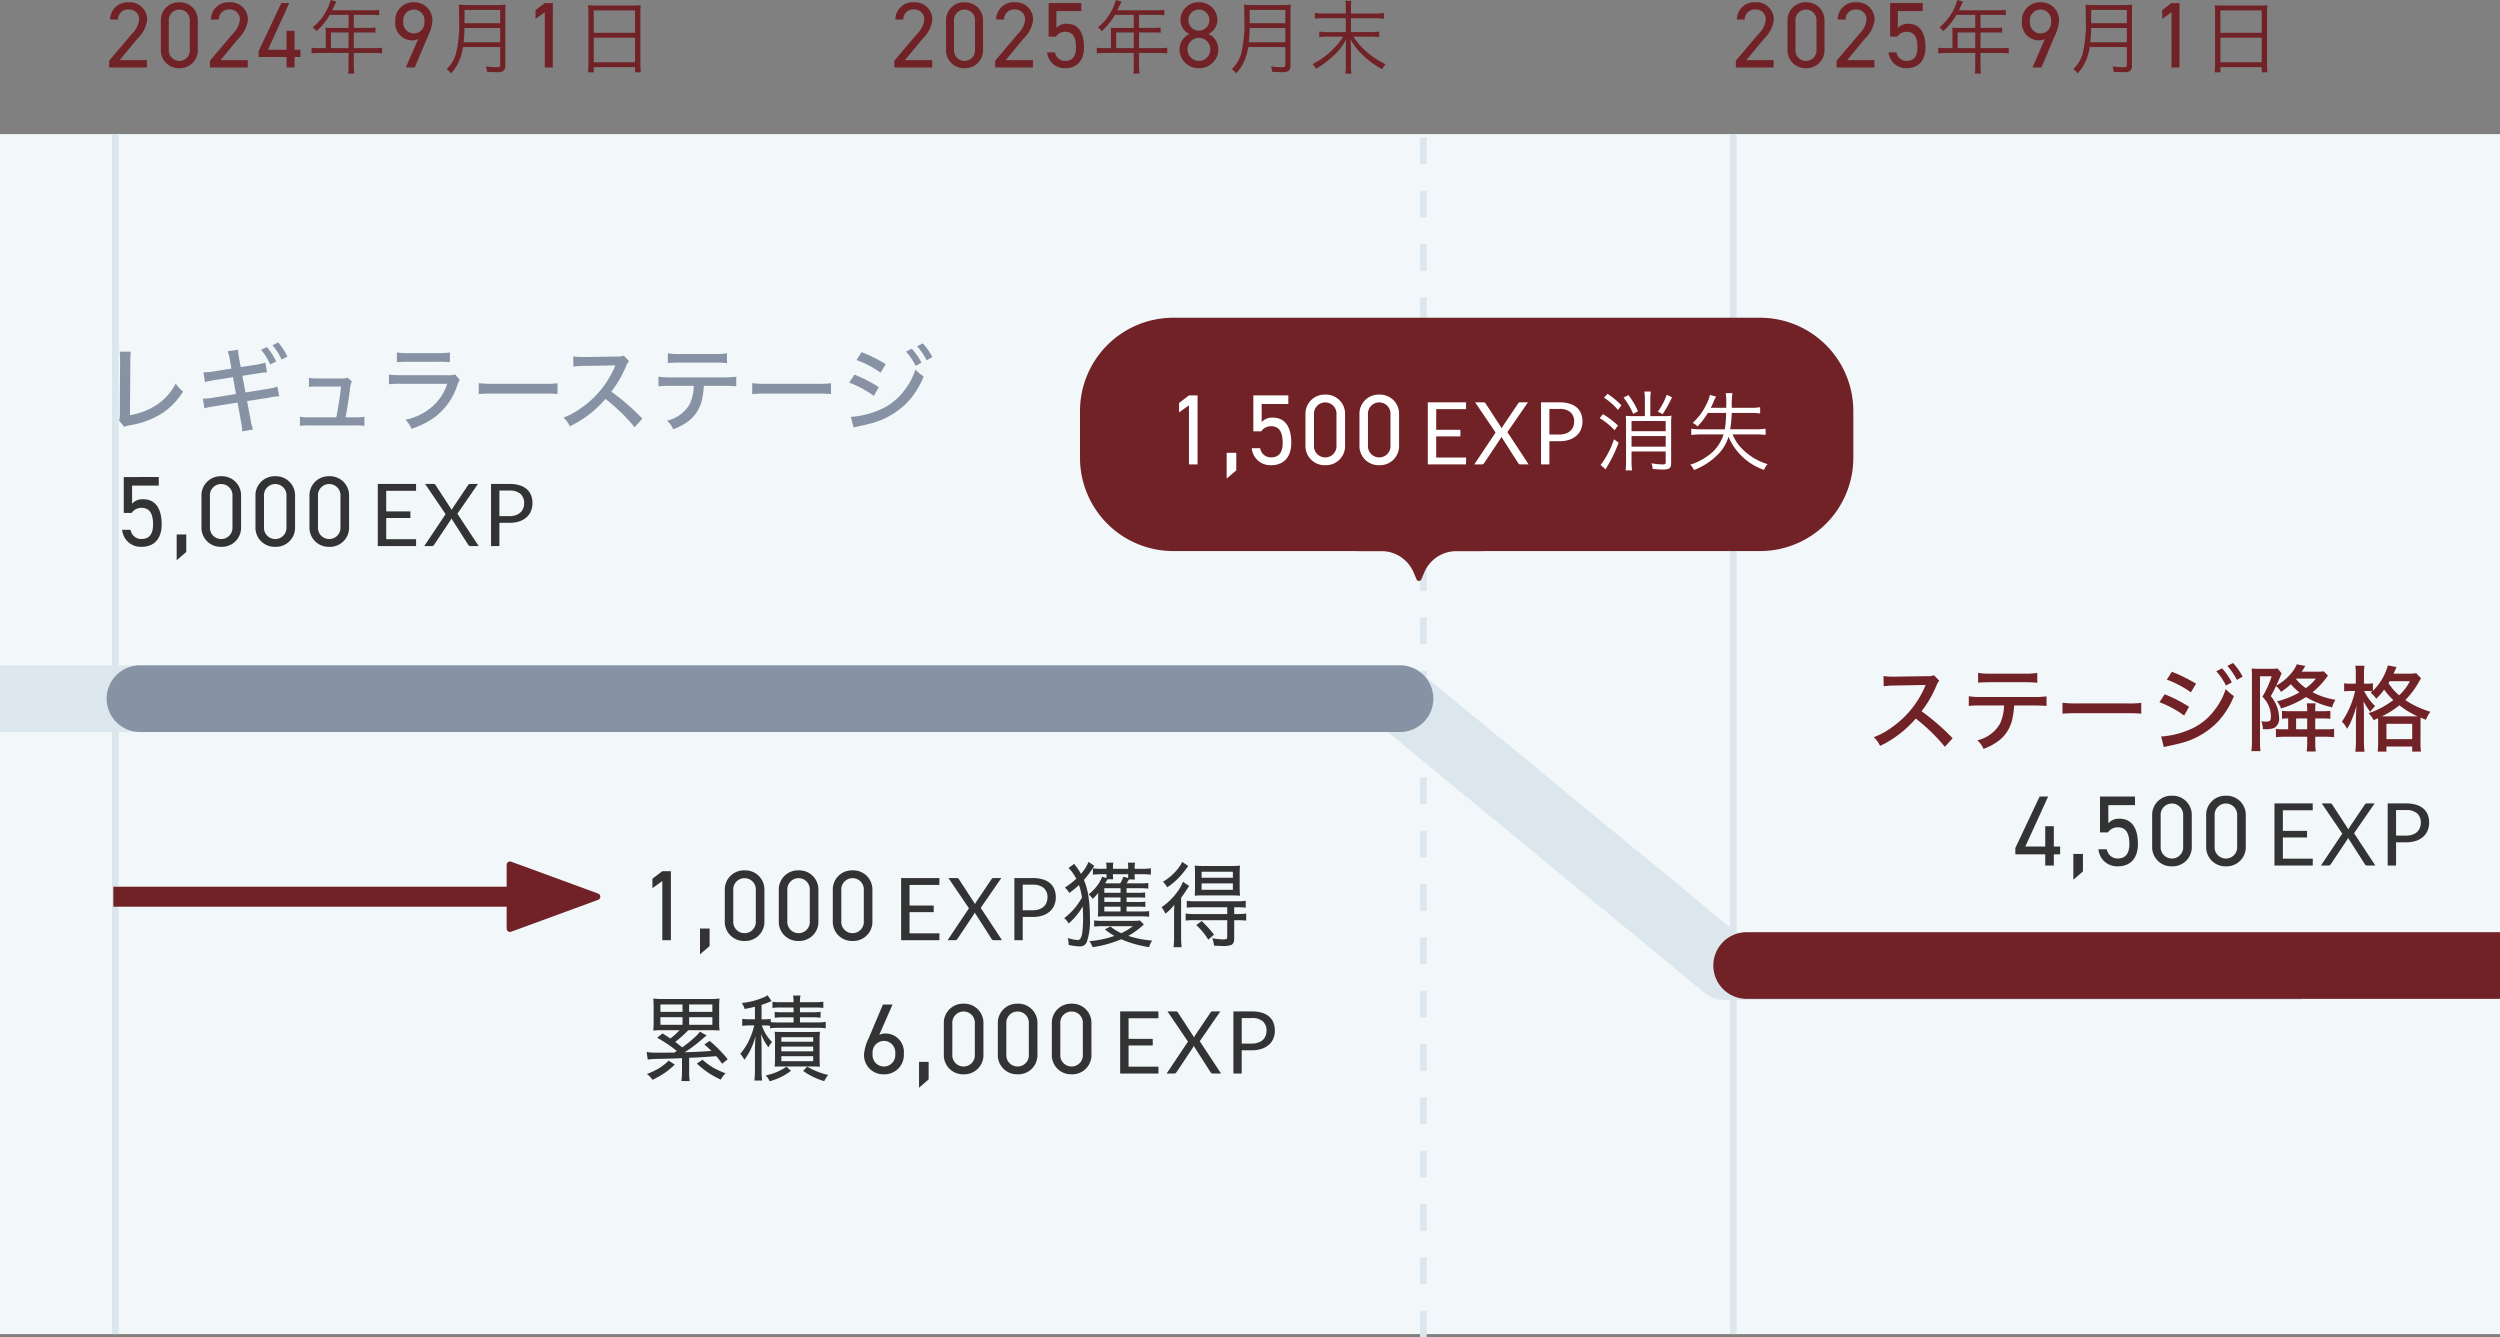 <svg xmlns="http://www.w3.org/2000/svg" width="375" height="200.615" viewBox="0 0 375 200.615">
  <rect x="0" y="0" width="375" height="200.615" fill="#808080" stroke="none"/>
  <g id="info-dsemotion-sp" transform="translate(1397 -1381.884)">
    <path id="パス_6028" data-name="パス 6028" d="M375,0H0V180H375Z" transform="translate(-1397 1402)" fill="#f2f7fa"/>
    <path id="パス_8206" data-name="パス 8206" d="M0,0H1V180H0Z" transform="translate(-1380.197 1402)" fill="#dbe6ed"/>
    <path id="パス_8155" data-name="パス 8155" d="M6527.411-3146v180" transform="translate(-7710.897 4548.5)" fill="none" stroke="#dbe6ed" stroke-width="1" stroke-dasharray="4 4"/>
    <path id="パス_8207" data-name="パス 8207" d="M0,0H1V180H0Z" transform="translate(-1137.516 1402)" fill="#dbe6ed"/>
    <path id="パス_8157" data-name="パス 8157" d="M956.357,6675H869.81l-48.827-40.189H611" transform="translate(-2008 -5148.111)" fill="none" stroke="#dbe6ed" stroke-linejoin="round" stroke-width="10"/>
    <path id="パス_8208" data-name="パス 8208" d="M-34.958-1.092h-4.088l2.66-3.22A4.7,4.7,0,0,0-34.93-7.126,2.591,2.591,0,0,0-37.7-9.772a2.594,2.594,0,0,0-2.772,2.59h1.19A1.472,1.472,0,0,1-37.7-8.694a1.474,1.474,0,0,1,1.568,1.512,3.5,3.5,0,0,1-1.092,2.156l-3.4,4.018V0h5.67Zm7.63-5.894A2.678,2.678,0,0,0-30.1-9.772a2.681,2.681,0,0,0-2.772,2.8v4.284A2.681,2.681,0,0,0-30.1.112a2.678,2.678,0,0,0,2.772-2.786Zm-1.2,0v4.312A1.573,1.573,0,0,1-30.1-.98a1.576,1.576,0,0,1-1.582-1.694V-6.986A1.576,1.576,0,0,1-30.1-8.68,1.573,1.573,0,0,1-28.532-6.986Zm8.694,5.894h-4.088l2.66-3.22A4.7,4.7,0,0,0-19.81-7.126a2.591,2.591,0,0,0-2.772-2.646,2.594,2.594,0,0,0-2.772,2.59h1.19a1.472,1.472,0,0,1,1.582-1.512,1.474,1.474,0,0,1,1.568,1.512,3.5,3.5,0,0,1-1.092,2.156l-3.4,4.018V0h5.67ZM-14.8-9.66l-3.4,7.21v.882h4.186V0h1.2V-1.568h.882V-2.66h-.882V-5.5h-1.2V-2.66H-16.8l3.192-7Zm6.662,6.768h-.912a8.3,8.3,0,0,1-1.212-.072V-2.1a8.649,8.649,0,0,1,1.212-.072h4.332v1.98A5.342,5.342,0,0,1-4.788.924h.948A5.472,5.472,0,0,1-3.924-.192v-1.98H-.9A8.649,8.649,0,0,1,.312-2.1v-.864A8.073,8.073,0,0,1-.9-2.892H-3.924V-5.244H-1.74A8.683,8.683,0,0,1-.684-5.2v-.792a6.484,6.484,0,0,1-1.068.06H-3.924V-7.884h2.712a6.555,6.555,0,0,1,1.08.06V-8.64a6.294,6.294,0,0,1-1.08.06H-7.164l.456-.972c.072-.144.108-.228.156-.324l-.852-.24a4.75,4.75,0,0,1-.3.876,7.82,7.82,0,0,1-2.4,3.228,1.884,1.884,0,0,1,.576.576A9.872,9.872,0,0,0-7.536-7.884h2.82v1.956h-2.6c-.336,0-.6-.012-.852-.036a6.652,6.652,0,0,1,.036.708Zm.78,0V-5.244h2.64v2.352ZM3.87,0H5.214L7.2-4.7a6.447,6.447,0,0,0,.658-2.24A2.687,2.687,0,0,0,5.074-9.772,2.7,2.7,0,0,0,2.288-6.888,2.578,2.578,0,0,0,4.822-4.06a1.91,1.91,0,0,0,.91-.2ZM6.656-6.888A1.6,1.6,0,0,1,5.074-5.1,1.607,1.607,0,0,1,3.492-6.888,1.6,1.6,0,0,1,5.074-8.68,1.592,1.592,0,0,1,6.656-6.888ZM18.024-3.06V-.408c0,.3-.1.372-.444.372a12.024,12.024,0,0,1-1.716-.12,3.355,3.355,0,0,1,.192.816C16.6.7,17.1.708,17.5.708a1.733,1.733,0,0,0,.96-.156.912.912,0,0,0,.336-.84v-7.9A10.5,10.5,0,0,1,18.84-9.42a9.651,9.651,0,0,1-1.248.06H13.08a10.2,10.2,0,0,1-1.26-.06c.036.456.048.936.048,2.04A19.17,19.17,0,0,1,11.4-2.1,5.038,5.038,0,0,1,9.984.252a2.761,2.761,0,0,1,.66.636A6.456,6.456,0,0,0,11.964-1.2a8.255,8.255,0,0,0,.492-1.86ZM12.54-3.78c.1-1.02.12-1.476.132-2.136h5.352V-3.78Zm.132-2.856v-.288l.012-1.7h5.34v1.992ZM25.926-9.66h-1.2L23.336-8.6V-7.28l1.386-.994V0h1.2ZM31.26-.54A9.223,9.223,0,0,1,31.188.732h.876v-.78h6.192v.78h.876A9.173,9.173,0,0,1,39.06-.552V-8.244a7.547,7.547,0,0,1,.06-1.1,8.705,8.705,0,0,1-1.236.06h-5.4a9.79,9.79,0,0,1-1.284-.06,8.408,8.408,0,0,1,.06,1.176Zm.8-8.016h6.192V-5.2H32.064Zm0,4.092h6.192V-.78H32.064Z" transform="translate(-1340 1392)" fill="#712227"/>
    <path id="パス_8209" data-name="パス 8209" d="M-34.958-1.092h-4.088l2.66-3.22A4.7,4.7,0,0,0-34.93-7.126,2.591,2.591,0,0,0-37.7-9.772a2.594,2.594,0,0,0-2.772,2.59h1.19A1.472,1.472,0,0,1-37.7-8.694a1.474,1.474,0,0,1,1.568,1.512,3.5,3.5,0,0,1-1.092,2.156l-3.4,4.018V0h5.67Zm7.63-5.894A2.678,2.678,0,0,0-30.1-9.772a2.681,2.681,0,0,0-2.772,2.8v4.284A2.681,2.681,0,0,0-30.1.112a2.678,2.678,0,0,0,2.772-2.786Zm-1.2,0v4.312A1.573,1.573,0,0,1-30.1-.98a1.576,1.576,0,0,1-1.582-1.694V-6.986A1.576,1.576,0,0,1-30.1-8.68,1.573,1.573,0,0,1-28.532-6.986Zm8.694,5.894h-4.088l2.66-3.22A4.7,4.7,0,0,0-19.81-7.126a2.591,2.591,0,0,0-2.772-2.646,2.594,2.594,0,0,0-2.772,2.59h1.19a1.472,1.472,0,0,1,1.582-1.512,1.474,1.474,0,0,1,1.568,1.512,3.5,3.5,0,0,1-1.092,2.156l-3.4,4.018V0h5.67Zm4.83-4.256c1.148,0,1.624.826,1.624,2.338,0,1.456-.63,2.03-1.624,2.03a1.506,1.506,0,0,1-1.526-1.288H-17.71a2.605,2.605,0,0,0,2.7,2.38c1.848,0,2.828-1.218,2.828-3.122,0-2.17-.812-3.542-2.6-3.542a1.956,1.956,0,0,0-1.54.63V-8.456h3.738v-1.2h-4.9v5.026h1.106A1.632,1.632,0,0,1-15.008-5.348Zm6.872,2.456h-.912a8.3,8.3,0,0,1-1.212-.072V-2.1a8.649,8.649,0,0,1,1.212-.072h4.332v1.98A5.342,5.342,0,0,1-4.788.924h.948A5.472,5.472,0,0,1-3.924-.192v-1.98H-.9A8.649,8.649,0,0,1,.312-2.1v-.864A8.073,8.073,0,0,1-.9-2.892H-3.924V-5.244H-1.74A8.683,8.683,0,0,1-.684-5.2v-.792a6.484,6.484,0,0,1-1.068.06H-3.924V-7.884h2.712a6.555,6.555,0,0,1,1.08.06V-8.64a6.294,6.294,0,0,1-1.08.06H-7.164l.456-.972c.072-.144.108-.228.156-.324l-.852-.24a4.75,4.75,0,0,1-.3.876,7.82,7.82,0,0,1-2.4,3.228,1.884,1.884,0,0,1,.576.576A9.872,9.872,0,0,0-7.536-7.884h2.82v1.956h-2.6c-.336,0-.6-.012-.852-.036a6.652,6.652,0,0,1,.036.708Zm.78,0V-5.244h2.64v2.352ZM3.87,0H5.214L7.2-4.7a6.447,6.447,0,0,0,.658-2.24A2.687,2.687,0,0,0,5.074-9.772,2.7,2.7,0,0,0,2.288-6.888,2.578,2.578,0,0,0,4.822-4.06a1.91,1.91,0,0,0,.91-.2ZM6.656-6.888A1.6,1.6,0,0,1,5.074-5.1,1.607,1.607,0,0,1,3.492-6.888,1.6,1.6,0,0,1,5.074-8.68,1.592,1.592,0,0,1,6.656-6.888ZM18.024-3.06V-.408c0,.3-.1.372-.444.372a12.024,12.024,0,0,1-1.716-.12,3.355,3.355,0,0,1,.192.816C16.6.7,17.1.708,17.5.708a1.733,1.733,0,0,0,.96-.156.912.912,0,0,0,.336-.84v-7.9A10.5,10.5,0,0,1,18.84-9.42a9.651,9.651,0,0,1-1.248.06H13.08a10.2,10.2,0,0,1-1.26-.06c.036.456.048.936.048,2.04A19.17,19.17,0,0,1,11.4-2.1,5.038,5.038,0,0,1,9.984.252a2.761,2.761,0,0,1,.66.636A6.456,6.456,0,0,0,11.964-1.2a8.255,8.255,0,0,0,.492-1.86ZM12.54-3.78c.1-1.02.12-1.476.132-2.136h5.352V-3.78Zm.132-2.856v-.288l.012-1.7h5.34v1.992ZM25.926-9.66h-1.2L23.336-8.6V-7.28l1.386-.994V0h1.2ZM31.26-.54A9.223,9.223,0,0,1,31.188.732h.876v-.78h6.192v.78h.876A9.173,9.173,0,0,1,39.06-.552V-8.244a7.547,7.547,0,0,1,.06-1.1,8.705,8.705,0,0,1-1.236.06h-5.4a9.79,9.79,0,0,1-1.284-.06,8.408,8.408,0,0,1,.06,1.176Zm.8-8.016h6.192V-5.2H32.064Zm0,4.092h6.192V-.78H32.064Z" transform="translate(-1096 1392)" fill="#712227"/>
    <path id="パス_8210" data-name="パス 8210" d="M3.72-5.73c1.23,0,1.74.885,1.74,2.5,0,1.56-.675,2.175-1.74,2.175A1.614,1.614,0,0,1,2.085-2.43H.825A2.792,2.792,0,0,0,3.72.12C5.7.12,6.75-1.185,6.75-3.225c0-2.325-.87-3.795-2.79-3.795a2.1,2.1,0,0,0-1.65.675V-9.06H6.315v-1.29H1.065v5.385H2.25A1.748,1.748,0,0,1,3.72-5.73Zm6.72,3.99H9V2.13L10.44.885Zm8.22-5.745a2.869,2.869,0,0,0-2.97-2.985,2.873,2.873,0,0,0-2.97,3v4.59a2.873,2.873,0,0,0,2.97,3,2.869,2.869,0,0,0,2.97-2.985Zm-1.29,0v4.62A1.686,1.686,0,0,1,15.69-1.05a1.689,1.689,0,0,1-1.7-1.815v-4.62A1.689,1.689,0,0,1,15.69-9.3,1.686,1.686,0,0,1,17.37-7.485Zm9.39,0a2.869,2.869,0,0,0-2.97-2.985,2.873,2.873,0,0,0-2.97,3v4.59a2.873,2.873,0,0,0,2.97,3,2.869,2.869,0,0,0,2.97-2.985Zm-1.29,0v4.62A1.686,1.686,0,0,1,23.79-1.05,1.689,1.689,0,0,1,22.1-2.865v-4.62A1.689,1.689,0,0,1,23.79-9.3,1.686,1.686,0,0,1,25.47-7.485Zm9.39,0a2.869,2.869,0,0,0-2.97-2.985,2.873,2.873,0,0,0-2.97,3v4.59a2.873,2.873,0,0,0,2.97,3,2.869,2.869,0,0,0,2.97-2.985Zm-1.29,0v4.62A1.686,1.686,0,0,1,31.89-1.05a1.689,1.689,0,0,1-1.695-1.815v-4.62A1.689,1.689,0,0,1,31.89-9.3,1.686,1.686,0,0,1,33.57-7.485ZM44.916-1.027,44.909,0h-5.74V-9.314h5.74v1.027H40.431v3.094h3.627v.988H40.431v3.179ZM54.3,0H53.054a.319.319,0,0,1-.224-.075A.69.69,0,0,1,52.7-.241L50.2-4.154a1.4,1.4,0,0,1-.117.267L47.652-.241a1.313,1.313,0,0,1-.14.166.277.277,0,0,1-.2.075h-1.17l3.2-4.784-3.075-4.53h1.255a.355.355,0,0,1,.2.045.431.431,0,0,1,.117.13l2.431,3.731a1.762,1.762,0,0,1,.137-.3L52.7-9.113a.487.487,0,0,1,.124-.146.268.268,0,0,1,.169-.055h1.2L51.11-4.843Zm4.6-4.485a2.9,2.9,0,0,0,.952-.143,1.987,1.987,0,0,0,.7-.4,1.643,1.643,0,0,0,.426-.614,2.1,2.1,0,0,0,.143-.787,1.787,1.787,0,0,0-.549-1.391,2.408,2.408,0,0,0-1.667-.5H57.409v3.835Zm0-4.829a5.159,5.159,0,0,1,1.537.2,2.953,2.953,0,0,1,1.082.582,2.345,2.345,0,0,1,.64.91,3.2,3.2,0,0,1,.211,1.19,3.031,3.031,0,0,1-.228,1.19,2.559,2.559,0,0,1-.666.93A3.1,3.1,0,0,1,60.4-3.7a4.672,4.672,0,0,1-1.492.218H57.409V0H56.154V-9.314Z" transform="translate(-1379.5 1463.789)" fill="#333"/>
    <path id="パス_8211" data-name="パス 8211" d="M4.635-10.35H3.345L1.86-9.21V-7.8L3.345-8.865V0h1.29ZM10.44-1.74H9V2.13L10.44.885Zm8.22-5.745a2.869,2.869,0,0,0-2.97-2.985,2.873,2.873,0,0,0-2.97,3v4.59a2.873,2.873,0,0,0,2.97,3,2.869,2.869,0,0,0,2.97-2.985Zm-1.29,0v4.62A1.686,1.686,0,0,1,15.69-1.05a1.689,1.689,0,0,1-1.7-1.815v-4.62A1.689,1.689,0,0,1,15.69-9.3,1.686,1.686,0,0,1,17.37-7.485Zm9.39,0a2.869,2.869,0,0,0-2.97-2.985,2.873,2.873,0,0,0-2.97,3v4.59a2.873,2.873,0,0,0,2.97,3,2.869,2.869,0,0,0,2.97-2.985Zm-1.29,0v4.62A1.686,1.686,0,0,1,23.79-1.05,1.689,1.689,0,0,1,22.1-2.865v-4.62A1.689,1.689,0,0,1,23.79-9.3,1.686,1.686,0,0,1,25.47-7.485Zm9.39,0a2.869,2.869,0,0,0-2.97-2.985,2.873,2.873,0,0,0-2.97,3v4.59a2.873,2.873,0,0,0,2.97,3,2.869,2.869,0,0,0,2.97-2.985Zm-1.29,0v4.62A1.686,1.686,0,0,1,31.89-1.05a1.689,1.689,0,0,1-1.695-1.815v-4.62A1.689,1.689,0,0,1,31.89-9.3,1.686,1.686,0,0,1,33.57-7.485ZM44.916-1.027,44.909,0h-5.74V-9.314h5.74v1.027H40.431v3.094h3.627v.988H40.431v3.179ZM54.3,0H53.054a.319.319,0,0,1-.224-.075A.69.69,0,0,1,52.7-.241L50.2-4.154a1.4,1.4,0,0,1-.117.267L47.652-.241a1.313,1.313,0,0,1-.14.166.277.277,0,0,1-.2.075h-1.17l3.2-4.784-3.075-4.53h1.255a.355.355,0,0,1,.2.045.431.431,0,0,1,.117.13l2.431,3.731a1.762,1.762,0,0,1,.137-.3L52.7-9.113a.487.487,0,0,1,.124-.146.268.268,0,0,1,.169-.055h1.2L51.11-4.843Zm4.6-4.485a2.9,2.9,0,0,0,.952-.143,1.987,1.987,0,0,0,.7-.4,1.643,1.643,0,0,0,.426-.614,2.1,2.1,0,0,0,.143-.787,1.787,1.787,0,0,0-.549-1.391,2.408,2.408,0,0,0-1.667-.5H57.409v3.835Zm0-4.829a5.159,5.159,0,0,1,1.537.2,2.953,2.953,0,0,1,1.082.582,2.345,2.345,0,0,1,.64.91,3.2,3.2,0,0,1,.211,1.19,3.031,3.031,0,0,1-.228,1.19,2.559,2.559,0,0,1-.666.93A3.1,3.1,0,0,1,60.4-3.7a4.672,4.672,0,0,1-1.492.218H57.409V0H56.154V-9.314ZM72.984-7.109h1.8a6.449,6.449,0,0,0,.984-.048v.8a7.053,7.053,0,0,0-.984-.048h-1.8v.677H74.8a6.571,6.571,0,0,0,1-.048v.8a7.085,7.085,0,0,0-1-.048H72.984v.718h2.3a8.391,8.391,0,0,0,1.087-.055v.854a8.047,8.047,0,0,0-1.094-.068H69.717q-.561,0-1.039.041.034-.424.041-1.053v-1.88q0-.28.027-.622a10.863,10.863,0,0,1-.841.9,2.62,2.62,0,0,0-.615-.684A6.658,6.658,0,0,0,68.664-8.3a4.875,4.875,0,0,0,.656-1.217l.636.205q.021-.219.021-.41v-.171h-.745q-.731.007-1.3.068v-.957a8.356,8.356,0,0,0,1.285.082h.759v-.164a3.177,3.177,0,0,0-.068-.759H71a3.882,3.882,0,0,0-.055.759v.164h2.283v-.164a3.819,3.819,0,0,0-.055-.759h1.094a3.177,3.177,0,0,0-.068.759v.164H75.3a8.75,8.75,0,0,0,1.333-.082v.957a10.544,10.544,0,0,0-1.34-.068h-1.1v.1a3.241,3.241,0,0,0,.055.69H73.34q-.164.294-.349.581h2.133a7.731,7.731,0,0,0,1.121-.055v.841a7.7,7.7,0,0,0-1.1-.055h-2.16Zm-3.336.7v.677h2.434v-.677Zm0-.7h2.434v-.684H69.648Zm.116-1.415h2.27a4.721,4.721,0,0,0,.479-1l.7.205q.014-.178.014-.472v-.1H70.94a4.527,4.527,0,0,0,.041.752h-.848Q70-8.9,69.765-8.524Zm2.317,3.5H69.648v.718h2.434Zm-6.638-4.19a8.561,8.561,0,0,0-.608-.978,3.908,3.908,0,0,0-.561-.636l.861-.622.178.246a10.4,10.4,0,0,1,.827,1.251,5.652,5.652,0,0,0,1.135-1.791l.882.595q-.123.164-.458.677a12.679,12.679,0,0,1-1.107,1.429,10.756,10.756,0,0,1,.574,1.9A18.931,18.931,0,0,1,67.481-3.4a9.684,9.684,0,0,1-.472,3.7,1.036,1.036,0,0,1-1,.636A8.4,8.4,0,0,1,64.3.711a3.844,3.844,0,0,0-.137-1.046,5.608,5.608,0,0,0,1.456.314.531.531,0,0,0,.4-.15,2.355,2.355,0,0,0,.342-1.183,15.826,15.826,0,0,0,.1-1.9q0-.841-.048-1.812A10.1,10.1,0,0,1,64.3-2.5a2.764,2.764,0,0,0-.67-.8A10.047,10.047,0,0,0,65.342-4.97a10.3,10.3,0,0,0,.95-1.422,9.579,9.579,0,0,0-.444-1.88,13.055,13.055,0,0,1-1.456,1.189,3.162,3.162,0,0,0-.663-.807A11.81,11.81,0,0,0,65.444-9.215Zm7.8,8.572a15.337,15.337,0,0,0,3.582.7,3.182,3.182,0,0,0-.458.991,17.265,17.265,0,0,1-4.19-1.183,16.741,16.741,0,0,1-4.293,1.183,3.135,3.135,0,0,0-.485-.9,15.05,15.05,0,0,0,3.767-.786,8.547,8.547,0,0,1-1.429-.991l.834-.417a7.441,7.441,0,0,0,1.613,1A8.684,8.684,0,0,0,73.935-2.1h-4.6a9.456,9.456,0,0,0-1.217.068v-.93a9.288,9.288,0,0,0,1.23.068h4.58a6.572,6.572,0,0,0,1.06-.062l.588.595A11.439,11.439,0,0,1,73.244-.643Zm14.84-4.293H83.313a11.587,11.587,0,0,0-1.3.062V-5.9a9,9,0,0,0,1.306.068H89.54a8.081,8.081,0,0,0,1.319-.075v1.032a11.7,11.7,0,0,0-1.3-.062H89.13v1.019h.479a8.554,8.554,0,0,0,1.319-.075v1.06A11.729,11.729,0,0,0,89.629-3h-.5V-.219q0,.731-.431.93a3.3,3.3,0,0,1-1.265.164Q86.861.875,86.1.82a3.947,3.947,0,0,0-.267-1.107,10.728,10.728,0,0,0,1.593.171,1.918,1.918,0,0,0,.5-.041q.157-.055.157-.3V-3H83.149a11.473,11.473,0,0,0-1.3.062V-3.992a8.848,8.848,0,0,0,1.306.075h4.929Zm-9-2.987a3.161,3.161,0,0,0-.649-.841A7.973,7.973,0,0,0,80.421-10.4a6.052,6.052,0,0,0,.916-1.34l.9.622q-.684.93-1.094,1.395A10.487,10.487,0,0,1,79.081-7.923ZM83.21-6.665q.041-.39.041-1.319V-9.905q0-.889-.041-1.278a12.2,12.2,0,0,0,1.367.055h4.061a11.655,11.655,0,0,0,1.367-.055,11.834,11.834,0,0,0-.055,1.319v1.887q.007.889.055,1.313-.492-.048-1.3-.048h-4.19A11.869,11.869,0,0,0,83.21-6.665Zm1.032-3.6v.9h4.689v-.9Zm0,1.75v.964h4.689v-.964ZM86.1-.827l-.861.752a9.651,9.651,0,0,0-1.8-2.187l.813-.608A16.161,16.161,0,0,1,86.1-.827ZM80.148-5.312A6.584,6.584,0,0,1,78.8-3.972a3.477,3.477,0,0,0-.574-.964,9.672,9.672,0,0,0,2.591-2.625,6.1,6.1,0,0,0,.622-1.2l.937.622q-.1.144-.294.451-.39.629-.916,1.326V-.52a12.47,12.47,0,0,0,.075,1.572H80.025a10.366,10.366,0,0,0,.082-1.524v-3.24Q80.107-4.519,80.148-5.312Z" transform="translate(-1301 1522.909)" fill="#333"/>
    <path id="パス_8212" data-name="パス 8212" d="M3.945-10.35.3-2.625v.945H4.785V0h1.29V-1.68H7.02V-2.85H6.075V-5.895H4.785V-2.85H1.8l3.42-7.5Zm6.5,8.61H9V2.13L10.44.885Zm5.22-3.99c1.23,0,1.74.885,1.74,2.5,0,1.56-.675,2.175-1.74,2.175a1.614,1.614,0,0,1-1.635-1.38h-1.26A2.792,2.792,0,0,0,15.66.12c1.98,0,3.03-1.305,3.03-3.345,0-2.325-.87-3.795-2.79-3.795a2.1,2.1,0,0,0-1.65.675V-9.06h4v-1.29H13v5.385H14.19A1.748,1.748,0,0,1,15.66-5.73Zm11.1-1.755a2.869,2.869,0,0,0-2.97-2.985,2.873,2.873,0,0,0-2.97,3v4.59a2.873,2.873,0,0,0,2.97,3,2.869,2.869,0,0,0,2.97-2.985Zm-1.29,0v4.62A1.686,1.686,0,0,1,23.79-1.05,1.689,1.689,0,0,1,22.1-2.865v-4.62A1.689,1.689,0,0,1,23.79-9.3,1.686,1.686,0,0,1,25.47-7.485Zm9.39,0a2.869,2.869,0,0,0-2.97-2.985,2.873,2.873,0,0,0-2.97,3v4.59a2.873,2.873,0,0,0,2.97,3,2.869,2.869,0,0,0,2.97-2.985Zm-1.29,0v4.62A1.686,1.686,0,0,1,31.89-1.05a1.689,1.689,0,0,1-1.695-1.815v-4.62A1.689,1.689,0,0,1,31.89-9.3,1.686,1.686,0,0,1,33.57-7.485ZM44.916-1.027,44.909,0h-5.74V-9.314h5.74v1.027H40.431v3.094h3.627v.988H40.431v3.179ZM54.3,0H53.054a.319.319,0,0,1-.224-.075A.69.69,0,0,1,52.7-.241L50.2-4.154a1.4,1.4,0,0,1-.117.267L47.652-.241a1.313,1.313,0,0,1-.14.166.277.277,0,0,1-.2.075h-1.17l3.2-4.784-3.075-4.53h1.255a.355.355,0,0,1,.2.045.431.431,0,0,1,.117.13l2.431,3.731a1.762,1.762,0,0,1,.137-.3L52.7-9.113a.487.487,0,0,1,.124-.146.268.268,0,0,1,.169-.055h1.2L51.11-4.843Zm4.6-4.485a2.9,2.9,0,0,0,.952-.143,1.987,1.987,0,0,0,.7-.4,1.643,1.643,0,0,0,.426-.614,2.1,2.1,0,0,0,.143-.787,1.787,1.787,0,0,0-.549-1.391,2.408,2.408,0,0,0-1.667-.5H57.409v3.835Zm0-4.829a5.159,5.159,0,0,1,1.537.2,2.953,2.953,0,0,1,1.082.582,2.345,2.345,0,0,1,.64.91,3.2,3.2,0,0,1,.211,1.19,3.031,3.031,0,0,1-.228,1.19,2.559,2.559,0,0,1-.666.93A3.1,3.1,0,0,1,60.4-3.7a4.672,4.672,0,0,1-1.492.218H57.409V0H56.154V-9.314Z" transform="translate(-1095 1511.712)" fill="#333"/>
    <path id="パス_8213" data-name="パス 8213" d="M5.523-3.377A19.637,19.637,0,0,0,2.577-5.359l.8-.656q.731.458,1.169.766A10.352,10.352,0,0,0,5.947-6.5H3.268a12.318,12.318,0,0,0-1.278.062,12.245,12.245,0,0,0,.055-1.306v-2.14a12.808,12.808,0,0,0-.055-1.36,10.451,10.451,0,0,0,1.388.068h7.164a10.545,10.545,0,0,0,1.388-.068,12.117,12.117,0,0,0-.055,1.36v2.14a11.336,11.336,0,0,0,.055,1.306A12.543,12.543,0,0,0,10.644-6.5h-3.4A15.909,15.909,0,0,1,5.277-4.737q.513.369.909.7l.144.116A17.844,17.844,0,0,0,8.176-5.4a5.217,5.217,0,0,0,.813-.875l1,.567q-.342.273-.861.725a19.384,19.384,0,0,1-2.44,1.8l.465-.014q1.422-.041,3.288-.171l.267-.021a13.478,13.478,0,0,0-1.053-.957l.793-.547a19.611,19.611,0,0,1,2.707,2.755l-.827.67q-.506-.677-.889-1.128l-.39.027q-2.085.157-3.466.205l-.212.007V-.314a9.291,9.291,0,0,0,.089,1.449H6.207A10.909,10.909,0,0,0,6.3-.314V-2.3l-.458.021q-1.36.055-2.878.082a15.453,15.453,0,0,0-1.8.1L.991-3.227a6.248,6.248,0,0,0,.745.089q.294.014,1.237.014.444,0,1.531-.007h.622l.185-.116ZM3.063-10.356v1.107H6.378v-1.107Zm7.793,0H7.369v1.107h3.486ZM3.063-8.449V-7.3H6.378V-8.449Zm7.793,0H7.369V-7.3h3.486ZM1.88.95A3.471,3.471,0,0,0,1.032.075a11.567,11.567,0,0,0,1.8-.848,8.238,8.238,0,0,0,1.47-1.162l.909.595a11.75,11.75,0,0,1-1.5,1.251A16.39,16.39,0,0,1,1.88.95ZM12.113.923a15.426,15.426,0,0,1-1.907-1.06A14.79,14.79,0,0,1,8.524-1.49l.848-.581A10.193,10.193,0,0,0,10.965-.889a13.7,13.7,0,0,0,1.866.868A3.832,3.832,0,0,0,12.113.923Zm7.4-8.087a7.711,7.711,0,0,0-.875-.041h-.362a6.341,6.341,0,0,0,.39.923A6.467,6.467,0,0,0,19.81-4.717a3.038,3.038,0,0,0-.54.793A7.65,7.65,0,0,1,18.156-5.94q.062.7.082,1.982v3.4a10.961,10.961,0,0,0,.082,1.613H17.158A11.573,11.573,0,0,0,17.24-.561v-2.8q.014-1.395.089-2.249a12,12,0,0,1-.752,2.051,8.594,8.594,0,0,1-.923,1.5,4.518,4.518,0,0,0-.608-.9,8.9,8.9,0,0,0,1.606-2.721,9.357,9.357,0,0,0,.479-1.531h-.649a7.823,7.823,0,0,0-1.148.068V-8.2a7.807,7.807,0,0,0,1.176.068h.731v-1.88q-.574.15-1.545.335a3.1,3.1,0,0,0-.424-.9,11.213,11.213,0,0,0,3.261-.834,2.978,2.978,0,0,0,.6-.328l.608.875q-.219.082-.451.185-.451.191-1.053.383v2.167h.417a6.258,6.258,0,0,0,.957-.055v.479a11.44,11.44,0,0,0,1.183.048h2.242v-.766H21.369a8.909,8.909,0,0,0-1.162.062v-.882a8.651,8.651,0,0,0,1.155.062h1.675V-9.9H21.061a9.178,9.178,0,0,0-1.189.062v-.923a7.45,7.45,0,0,0,1.244.068h1.921a4.968,4.968,0,0,0-.082-1h1.121a4.481,4.481,0,0,0-.082,1h2.222a8.523,8.523,0,0,0,1.285-.082v.937A10.344,10.344,0,0,0,26.256-9.9H23.994v.711H25.86a9.4,9.4,0,0,0,1.23-.062v.882a9.481,9.481,0,0,0-1.21-.062H23.994v.766h2.563a8.454,8.454,0,0,0,1.3-.075v.957a9.316,9.316,0,0,0-1.3-.075H20.794a9.015,9.015,0,0,0-1.285.075Zm.684,6.146a10.1,10.1,0,0,0,.055-1.271V-5.038A10.472,10.472,0,0,0,20.2-6.262q.39.034,1.21.034h4.361q.834,0,1.224-.041A9.63,9.63,0,0,0,26.94-5v2.673a10.376,10.376,0,0,0,.055,1.313q-.5-.041-1.189-.041H21.43L21-1.053Q20.473-1.046,20.193-1.019ZM21.2-5.441v.677h4.778v-.677Zm0,1.408v.711h4.778v-.711Zm0,1.442v.745h4.778v-.745ZM18.873.287a8.369,8.369,0,0,0,3.1-1.306l.67.622a9.121,9.121,0,0,1-3.192,1.559,3.239,3.239,0,0,0-.232-.431Q19.12.581,18.873.287Zm8.764.861A10.588,10.588,0,0,1,24.465-.39l.622-.643A10.834,10.834,0,0,0,28.232.219,4.23,4.23,0,0,0,27.637,1.148ZM37.88-10.35H36.44L34.31-5.31a6.908,6.908,0,0,0-.705,2.4A2.879,2.879,0,0,0,36.59.12a2.9,2.9,0,0,0,2.985-3.09A2.763,2.763,0,0,0,36.86-6a2.047,2.047,0,0,0-.975.21ZM34.895-2.97A1.714,1.714,0,0,1,36.59-4.89a1.722,1.722,0,0,1,1.695,1.92A1.714,1.714,0,0,1,36.59-1.05,1.706,1.706,0,0,1,34.895-2.97Zm8.4,1.23h-1.44V2.13L43.295.885Zm8.22-5.745a2.869,2.869,0,0,0-2.97-2.985,2.873,2.873,0,0,0-2.97,3v4.59a2.873,2.873,0,0,0,2.97,3,2.869,2.869,0,0,0,2.97-2.985Zm-1.29,0v4.62a1.686,1.686,0,0,1-1.68,1.815A1.689,1.689,0,0,1,46.85-2.865v-4.62A1.689,1.689,0,0,1,48.545-9.3,1.686,1.686,0,0,1,50.225-7.485Zm9.39,0a2.869,2.869,0,0,0-2.97-2.985,2.873,2.873,0,0,0-2.97,3v4.59a2.873,2.873,0,0,0,2.97,3,2.869,2.869,0,0,0,2.97-2.985Zm-1.29,0v4.62a1.686,1.686,0,0,1-1.68,1.815A1.689,1.689,0,0,1,54.95-2.865v-4.62A1.689,1.689,0,0,1,56.645-9.3,1.686,1.686,0,0,1,58.325-7.485Zm9.39,0a2.869,2.869,0,0,0-2.97-2.985,2.873,2.873,0,0,0-2.97,3v4.59a2.873,2.873,0,0,0,2.97,3,2.869,2.869,0,0,0,2.97-2.985Zm-1.29,0v4.62a1.686,1.686,0,0,1-1.68,1.815,1.689,1.689,0,0,1-1.7-1.815v-4.62a1.689,1.689,0,0,1,1.7-1.815A1.686,1.686,0,0,1,66.425-7.485ZM77.77-1.027,77.764,0h-5.74V-9.314h5.74v1.027H73.285v3.094h3.627v.988H73.285v3.179ZM87.156,0H85.908a.319.319,0,0,1-.224-.075.69.69,0,0,1-.133-.166l-2.5-3.913a1.4,1.4,0,0,1-.117.267L80.507-.241a1.313,1.313,0,0,1-.14.166.277.277,0,0,1-.2.075h-1.17l3.2-4.784-3.075-4.53h1.255a.355.355,0,0,1,.2.045.431.431,0,0,1,.117.13l2.431,3.731a1.763,1.763,0,0,1,.136-.3l2.295-3.406a.487.487,0,0,1,.123-.146.268.268,0,0,1,.169-.055h1.2L83.965-4.843Zm4.6-4.485a2.9,2.9,0,0,0,.952-.143,1.987,1.987,0,0,0,.7-.4,1.643,1.643,0,0,0,.426-.614,2.1,2.1,0,0,0,.143-.787,1.787,1.787,0,0,0-.549-1.391,2.408,2.408,0,0,0-1.667-.5h-1.5v3.835Zm0-4.829a5.159,5.159,0,0,1,1.537.2,2.953,2.953,0,0,1,1.082.582,2.344,2.344,0,0,1,.64.91,3.2,3.2,0,0,1,.211,1.19A3.031,3.031,0,0,1,95-5.239a2.559,2.559,0,0,1-.666.93A3.1,3.1,0,0,1,93.25-3.7a4.672,4.672,0,0,1-1.492.218h-1.5V0H89.009V-9.314Z" transform="translate(-1301 1542.909)" fill="#333"/>
    <path id="パス_8214" data-name="パス 8214" d="M2.954-10.92A10.168,10.168,0,0,1,3.01-9.59v.378l-.042,7.42A3.56,3.56,0,0,1,2.856-.574l.77.938A3.519,3.519,0,0,1,4.438.14a12.649,12.649,0,0,0,5-1.89A10.656,10.656,0,0,0,12.46-4.928a4.9,4.9,0,0,1-1.106-1.2A8.363,8.363,0,0,1,8.386-2.856a10.492,10.492,0,0,1-3.892,1.47L4.55-9.24a10.948,10.948,0,0,1,.07-1.666Zm21.2-.28A8.471,8.471,0,0,1,25.522-9l.9-.434a9.115,9.115,0,0,0-1.386-2.156Zm1.722-.686A9.091,9.091,0,0,1,27.23-9.73l.882-.448a10.28,10.28,0,0,0-1.372-2.114Zm-6.16,3.514-2.534.406a12.285,12.285,0,0,1-1.666.154l.238,1.47A11.787,11.787,0,0,1,17.4-6.678l2.548-.406.448,2.52-3.36.546a9.836,9.836,0,0,1-1.61.154l.238,1.456A11.06,11.06,0,0,1,17.22-2.73l3.416-.546.476,2.632a11.3,11.3,0,0,1,.224,1.694l1.61-.28a9.739,9.739,0,0,1-.392-1.68l-.49-2.59,3.22-.5a7.762,7.762,0,0,1,1.6-.21L26.6-5.67a8.038,8.038,0,0,1-1.6.364l-3.178.518-.462-2.506,2.114-.322a14.417,14.417,0,0,1,1.582-.2l-.252-1.456a11.63,11.63,0,0,1-1.582.35L21.112-8.6l-.224-1.2a9.98,9.98,0,0,1-.182-1.414l-1.554.252a6.129,6.129,0,0,1,.35,1.414ZM36.834-1.064c.238-1.232.392-2.24.644-4.032a3.72,3.72,0,0,1,.294-1.344L37.128-7a2.6,2.6,0,0,1-.882.112H32.83a8.828,8.828,0,0,1-1.484-.084v1.344A12.524,12.524,0,0,1,32.8-5.684h3.36c-.126,1.274-.448,3.332-.714,4.62H31.486a6.781,6.781,0,0,1-1.5-.1V.224A11.014,11.014,0,0,1,31.5.154h6.72a9.919,9.919,0,0,1,1.442.07V-1.148a7.9,7.9,0,0,1-1.47.084Zm7.7-8.26a17.287,17.287,0,0,1,1.736-.07h4.466a15.025,15.025,0,0,1,1.75.07v-1.47a10.927,10.927,0,0,1-1.764.1H46.284a9.436,9.436,0,0,1-1.75-.1Zm-1.19,3.3a14.515,14.515,0,0,1,1.9-.07H52.08a7.525,7.525,0,0,1-2.3,3.472A8.688,8.688,0,0,1,45.822-.7a4.136,4.136,0,0,1,.9,1.358A12.606,12.606,0,0,0,50.26-1.12a9.785,9.785,0,0,0,3.318-4.7,4.981,4.981,0,0,1,.378-.882L53.27-7.49a4.209,4.209,0,0,1-1.3.112H45.276a14.68,14.68,0,0,1-1.932-.1ZM56.812-4.55a19.965,19.965,0,0,1,2.17-.07h7.546a20.58,20.58,0,0,1,2.1.07V-6.174a14.255,14.255,0,0,1-2.086.084H58.968a16.1,16.1,0,0,1-2.156-.1ZM81.354-.868a33.258,33.258,0,0,0-4.662-4.046,16.81,16.81,0,0,0,2.24-3.864,2.232,2.232,0,0,1,.42-.714l-.784-.826a2.53,2.53,0,0,1-1.106.14l-4.662.07h-.378a10.817,10.817,0,0,1-1.442-.084l.042,1.526a12.874,12.874,0,0,1,1.792-.112l4.06-.07c.182,0,.266,0,.434-.014a1.11,1.11,0,0,1-.056.126,1.078,1.078,0,0,0-.084.21,14.37,14.37,0,0,1-4.83,5.95,11.49,11.49,0,0,1-2.814,1.554,4.21,4.21,0,0,1,.952,1.3,16.318,16.318,0,0,0,5.348-4.1A27.519,27.519,0,0,1,80.192.42ZM93.59-5.782c.77,0,1.4.028,1.848.07V-7.154a12.635,12.635,0,0,1-1.862.1H85.624a11.108,11.108,0,0,1-1.848-.112v1.456a14.478,14.478,0,0,1,1.82-.07h3.472a7.017,7.017,0,0,1-.6,2.716A5.263,5.263,0,0,1,85.05-.56,3.587,3.587,0,0,1,85.988.728,8.861,8.861,0,0,0,88.466-.644a5.684,5.684,0,0,0,1.9-3.388,11.642,11.642,0,0,0,.21-1.75ZM85.176-9.2c.42-.042.994-.07,1.82-.07H92.2a16.418,16.418,0,0,1,1.848.084v-1.484a9.971,9.971,0,0,1-1.862.112H87.024a9.99,9.99,0,0,1-1.848-.112ZM97.832-4.55A19.965,19.965,0,0,1,100-4.62h7.546a20.58,20.58,0,0,1,2.1.07V-6.174a14.255,14.255,0,0,1-2.086.084H99.988a16.1,16.1,0,0,1-2.156-.1Zm15.652-5.11a15.781,15.781,0,0,1,3.612,1.9l.77-1.288a22.992,22.992,0,0,0-3.626-1.792Zm-1.106,3.388a15.536,15.536,0,0,1,3.7,2l.742-1.316a20.88,20.88,0,0,0-3.654-1.876ZM120.9-10.92a10.289,10.289,0,0,1,1.456,2.142l.868-.476a9.353,9.353,0,0,0-1.456-2.1ZM113.036.462l.56-.14c.826-.168,1.358-.294,1.61-.364a11.822,11.822,0,0,0,5.908-3.276A12.26,12.26,0,0,0,123.55-7.2a5.775,5.775,0,0,1-1.232-1.05,9.83,9.83,0,0,1-1.652,3.122,8.872,8.872,0,0,1-4.1,3.094,12.4,12.4,0,0,1-3.934.9Zm9.534-12.18A10.686,10.686,0,0,1,124-9.618l.854-.49a8.7,8.7,0,0,0-1.442-2.044Z" transform="translate(-1382 1445.545)" fill="#8792a4"/>
    <path id="パス_8215" data-name="パス 8215" d="M12.894-.868A33.258,33.258,0,0,0,8.232-4.914a16.81,16.81,0,0,0,2.24-3.864,2.232,2.232,0,0,1,.42-.714l-.784-.826A2.53,2.53,0,0,1,9-10.178l-4.662.07H3.962a10.816,10.816,0,0,1-1.442-.084l.042,1.526a12.873,12.873,0,0,1,1.792-.112l4.06-.07c.182,0,.266,0,.434-.014a1.11,1.11,0,0,1-.056.126,1.078,1.078,0,0,0-.084.21,14.37,14.37,0,0,1-4.83,5.95A11.49,11.49,0,0,1,1.064-1.022,4.21,4.21,0,0,1,2.016.28a16.318,16.318,0,0,0,5.348-4.1A27.519,27.519,0,0,1,11.732.42ZM25.13-5.782c.77,0,1.4.028,1.848.07V-7.154a12.635,12.635,0,0,1-1.862.1H17.164a11.108,11.108,0,0,1-1.848-.112v1.456a14.478,14.478,0,0,1,1.82-.07h3.472a7.017,7.017,0,0,1-.6,2.716A5.263,5.263,0,0,1,16.59-.56,3.587,3.587,0,0,1,17.528.728,8.861,8.861,0,0,0,20.006-.644a5.684,5.684,0,0,0,1.9-3.388,11.643,11.643,0,0,0,.21-1.75ZM16.716-9.2c.42-.042.994-.07,1.82-.07h5.208a16.418,16.418,0,0,1,1.848.084v-1.484a9.97,9.97,0,0,1-1.862.112H18.564a9.99,9.99,0,0,1-1.848-.112ZM29.372-4.55a19.965,19.965,0,0,1,2.17-.07h7.546a20.581,20.581,0,0,1,2.1.07V-6.174A14.255,14.255,0,0,1,39.1-6.09H31.528a16.1,16.1,0,0,1-2.156-.1ZM45.024-9.66a15.781,15.781,0,0,1,3.612,1.9l.77-1.288a22.992,22.992,0,0,0-3.626-1.792ZM43.918-6.272a15.536,15.536,0,0,1,3.7,2l.742-1.316A20.881,20.881,0,0,0,44.7-7.462Zm8.526-4.648A10.289,10.289,0,0,1,53.9-8.778l.868-.476a9.353,9.353,0,0,0-1.456-2.1ZM44.576.462l.56-.14c.826-.168,1.358-.294,1.61-.364a11.822,11.822,0,0,0,5.908-3.276A12.26,12.26,0,0,0,55.09-7.2a5.775,5.775,0,0,1-1.232-1.05,9.83,9.83,0,0,1-1.652,3.122A8.872,8.872,0,0,1,48.1-2.03a12.4,12.4,0,0,1-3.934.9Zm9.534-12.18a10.685,10.685,0,0,1,1.428,2.1l.854-.49a8.7,8.7,0,0,0-1.442-2.044Zm14.448.812a6.311,6.311,0,0,1-1.008.056h-2.3a6.335,6.335,0,0,0,.364-.56,1.964,1.964,0,0,1,.2-.308l-1.3-.238a4.538,4.538,0,0,1-.728,1.218,7.678,7.678,0,0,1-2.352,1.974c.21-.434.462-1.008.6-1.344.056-.14.168-.406.21-.49l-.6-.742a4.654,4.654,0,0,1-.9.056H58.8q-.882-.021-1.05-.042c.028.434.042.756.042,1.19v9.7a11.727,11.727,0,0,1-.084,1.5h1.358A13.753,13.753,0,0,1,59-.406v-9.758h1.75A13.767,13.767,0,0,1,59.36-7.1a4.166,4.166,0,0,1,1.274,2.842c0,.784-.1.9-.826.9a2.928,2.928,0,0,1-.616-.07,3,3,0,0,1,.238,1.19,3.185,3.185,0,0,0,.336.014,3.484,3.484,0,0,0,1.344-.182,1.562,1.562,0,0,0,.756-1.54A5.188,5.188,0,0,0,60.62-7.182c.308-.546.49-.9.784-1.526a3.233,3.233,0,0,1,.742.882A9.682,9.682,0,0,0,63.63-8.974,9.227,9.227,0,0,0,64.9-7.742,12.75,12.75,0,0,1,61.544-6.4a3.876,3.876,0,0,1,.616,1.064A14.717,14.717,0,0,0,65.9-7.042a13.448,13.448,0,0,0,3.92,1.54,4.2,4.2,0,0,1,.49-1.134,11.057,11.057,0,0,1-3.43-1.134,12.158,12.158,0,0,0,2.31-2.492Zm-4.1,1.092h2.926A7.039,7.039,0,0,1,65.87-8.386,6.618,6.618,0,0,1,64.4-9.758Zm-1.232,7.6h-.9a5.685,5.685,0,0,1-.938-.056v1.246a11.9,11.9,0,0,1,1.414-.07H66.08v.98A7.984,7.984,0,0,1,66,1.12h1.372a7.61,7.61,0,0,1-.084-1.232v-.98h1.442a11.716,11.716,0,0,1,1.386.07v-1.26a7.647,7.647,0,0,1-1.26.07H67.284V-3.836h1.022a9.525,9.525,0,0,1,1.246.056v-1.2a9.123,9.123,0,0,1-1.246.056H67.284V-5.11A7.887,7.887,0,0,1,67.34-6.1H66.024a8.347,8.347,0,0,1,.056.994v.182H63.336A6.154,6.154,0,0,1,62.3-4.984v1.2a6.059,6.059,0,0,1,.924-.056Zm1.19,0V-3.836H66.08v1.624ZM76.72-.266a10.81,10.81,0,0,1-.07,1.4h1.316V.378H81.83v.756h1.316a8.722,8.722,0,0,1-.07-1.414V-3.136c0-.434,0-.574.014-.826.21.084.21.084.8.336a4.54,4.54,0,0,1,.672-1.218,13.746,13.746,0,0,1-3.766-1.75A13.105,13.105,0,0,0,82.95-9.52c.1-.168.126-.21.21-.336l-.728-.77a6.308,6.308,0,0,1-1.26.07H79.03c.182-.378.238-.518.35-.784.042-.1.056-.126.1-.21l-1.3-.238a8.565,8.565,0,0,1-2.24,3.808V-9.114a4.722,4.722,0,0,1-.854.056h-.49V-10.3a9.8,9.8,0,0,1,.07-1.442H73.3a8.589,8.589,0,0,1,.07,1.442v1.246h-.728a6.069,6.069,0,0,1-1.022-.056V-7.9a6.858,6.858,0,0,1,1.022-.056h.616a13.124,13.124,0,0,1-1.974,4.606,3.723,3.723,0,0,1,.77,1.064A6.336,6.336,0,0,0,72.73-3.57,13,13,0,0,0,73.472-5.8c-.07,1.274-.084,1.68-.084,1.974v3.3a13.146,13.146,0,0,1-.084,1.68h1.372a12.847,12.847,0,0,1-.084-1.68v-3.85c0-.714-.028-1.33-.07-2.044a9.829,9.829,0,0,0,1.022,1.6,4.432,4.432,0,0,1,.728-.868A7.851,7.851,0,0,1,74.62-7.952H75.1a5.533,5.533,0,0,1,.756.042c-.1.084-.14.112-.266.224a3.206,3.206,0,0,1,.84.9,9.411,9.411,0,0,0,1.19-1.372A10.74,10.74,0,0,0,79-6.594,12.981,12.981,0,0,1,75.278-4.62a3.9,3.9,0,0,1,.77,1.05c.322-.154.378-.182.658-.308.014.252.014.364.014.756Zm1.05-3.892h-.49A13.114,13.114,0,0,0,79.912-5.81a12.8,12.8,0,0,0,2.716,1.652H77.77Zm3.71-5.264a7.372,7.372,0,0,1-1.61,2.114,8.719,8.719,0,0,1-1.6-1.82c.07-.126.1-.154.182-.294ZM77.966-3.038H81.83v2.3H77.966Z" transform="translate(-1117 1493.488)" fill="#712227"/>
    <path id="パス_8216" data-name="パス 8216" d="M-31.178-1.092h-4.088l2.66-3.22A4.7,4.7,0,0,0-31.15-7.126a2.591,2.591,0,0,0-2.772-2.646,2.594,2.594,0,0,0-2.772,2.59h1.19a1.472,1.472,0,0,1,1.582-1.512,1.474,1.474,0,0,1,1.568,1.512,3.5,3.5,0,0,1-1.092,2.156l-3.4,4.018V0h5.67Zm7.63-5.894A2.678,2.678,0,0,0-26.32-9.772a2.681,2.681,0,0,0-2.772,2.8v4.284A2.681,2.681,0,0,0-26.32.112a2.678,2.678,0,0,0,2.772-2.786Zm-1.2,0v4.312A1.573,1.573,0,0,1-26.32-.98,1.576,1.576,0,0,1-27.9-2.674V-6.986A1.576,1.576,0,0,1-26.32-8.68,1.573,1.573,0,0,1-24.752-6.986Zm8.694,5.894h-4.088l2.66-3.22A4.7,4.7,0,0,0-16.03-7.126,2.591,2.591,0,0,0-18.8-9.772a2.594,2.594,0,0,0-2.772,2.59h1.19A1.472,1.472,0,0,1-18.8-8.694a1.474,1.474,0,0,1,1.568,1.512,3.5,3.5,0,0,1-1.092,2.156l-3.4,4.018V0h5.67Zm4.83-4.256c1.148,0,1.624.826,1.624,2.338,0,1.456-.63,2.03-1.624,2.03a1.506,1.506,0,0,1-1.526-1.288H-13.93a2.605,2.605,0,0,0,2.7,2.38C-9.38.112-8.4-1.106-8.4-3.01c0-2.17-.812-3.542-2.6-3.542a1.956,1.956,0,0,0-1.54.63V-8.456h3.738v-1.2h-4.9v5.026H-12.6A1.632,1.632,0,0,1-11.228-5.348Zm6.872,2.456h-.912A8.3,8.3,0,0,1-6.48-2.964V-2.1a8.649,8.649,0,0,1,1.212-.072H-.936v1.98A5.342,5.342,0,0,1-1.008.924H-.06A5.472,5.472,0,0,1-.144-.192v-1.98H2.88A8.649,8.649,0,0,1,4.092-2.1v-.864a8.073,8.073,0,0,1-1.212.072H-.144V-5.244H2.04A8.683,8.683,0,0,1,3.1-5.2v-.792a6.484,6.484,0,0,1-1.068.06H-.144V-7.884H2.568a6.555,6.555,0,0,1,1.08.06V-8.64a6.294,6.294,0,0,1-1.08.06H-3.384l.456-.972c.072-.144.108-.228.156-.324l-.852-.24a4.75,4.75,0,0,1-.3.876,7.82,7.82,0,0,1-2.4,3.228,1.884,1.884,0,0,1,.576.576A9.872,9.872,0,0,0-3.756-7.884h2.82v1.956h-2.6c-.336,0-.6-.012-.852-.036a6.652,6.652,0,0,1,.036.708Zm.78,0V-5.244h2.64v2.352Zm9.5.176A2.837,2.837,0,0,0,8.84.112a2.837,2.837,0,0,0,2.912-2.828,2.509,2.509,0,0,0-1.484-2.3,2.391,2.391,0,0,0,1.344-2.1A2.674,2.674,0,0,0,8.84-9.772a2.674,2.674,0,0,0-2.772,2.66,2.378,2.378,0,0,0,1.33,2.1A2.544,2.544,0,0,0,5.928-2.716Zm1.2,0A1.707,1.707,0,0,1,8.84-4.438a1.724,1.724,0,0,1,1.708,1.722A1.721,1.721,0,0,1,8.84-.98,1.7,1.7,0,0,1,7.132-2.716Zm.126-4.4A1.569,1.569,0,0,1,8.84-8.68a1.565,1.565,0,0,1,1.568,1.568,1.581,1.581,0,0,1-1.568,1.6A1.583,1.583,0,0,1,7.258-7.112ZM21.8-3.06V-.408c0,.3-.1.372-.444.372a12.024,12.024,0,0,1-1.716-.12,3.355,3.355,0,0,1,.192.816c.54.036,1.044.048,1.44.048a1.733,1.733,0,0,0,.96-.156.912.912,0,0,0,.336-.84v-7.9A10.5,10.5,0,0,1,22.62-9.42a9.651,9.651,0,0,1-1.248.06H16.86a10.2,10.2,0,0,1-1.26-.06c.036.456.048.936.048,2.04A19.17,19.17,0,0,1,15.18-2.1,5.038,5.038,0,0,1,13.764.252a2.761,2.761,0,0,1,.66.636A6.456,6.456,0,0,0,15.744-1.2a8.255,8.255,0,0,0,.492-1.86ZM16.32-3.78c.1-1.02.12-1.476.132-2.136H21.8V-3.78Zm.132-2.856v-.288l.012-1.7H21.8v1.992ZM31.644-8.088v-.936A4.2,4.2,0,0,1,31.716-10H30.8a5.644,5.644,0,0,1,.072.972v.936H27.552a8.408,8.408,0,0,1-1.32-.084v.864a11.081,11.081,0,0,1,1.32-.072h3.324V-5.3H28.2a8.451,8.451,0,0,1-1.308-.084v.84A11.314,11.314,0,0,1,28.2-4.62h2.292A11.907,11.907,0,0,1,25.872-.5a2.6,2.6,0,0,1,.54.7,14.812,14.812,0,0,0,2.832-2.16,9.273,9.273,0,0,0,1.692-2.244c-.048.624-.06.924-.06,1.356v2.6A6.538,6.538,0,0,1,30.792.936h.936a6.715,6.715,0,0,1-.084-1.188V-2.868c0-.42-.024-.852-.072-1.356a9.753,9.753,0,0,0,1.944,2.472A12.576,12.576,0,0,0,36.324.264a3.332,3.332,0,0,1,.528-.744,11.984,11.984,0,0,1-3-1.992A9.922,9.922,0,0,1,32.016-4.62h2.52a10.144,10.144,0,0,1,1.344.072v-.84a6.585,6.585,0,0,1-1.344.084H31.644V-7.38h3.6a9.537,9.537,0,0,1,1.344.072v-.864a6.507,6.507,0,0,1-1.344.084Z" transform="translate(-1226 1392)" fill="#712227"/>
    <path id="パス_8217" data-name="パス 8217" d="M5,0H194a5,5,0,0,1,0,10H5A5,5,0,0,1,5,0Z" transform="translate(-1381 1481.683)" fill="#8792a4"/>
    <path id="パス_8218" data-name="パス 8218" d="M5,0H118V10H5A5,5,0,0,1,5,0Z" transform="translate(-1140 1521.713)" fill="#712227"/>
    <path id="パス_8219" data-name="パス 8219" d="M0,0H60V3H0Z" transform="translate(-1380 1514.89)" fill="#712227"/>
    <path id="パス_8220" data-name="パス 8220" d="M5.031,1.28a.5.5,0,0,1,.939,0l4.784,13.048a.5.5,0,0,1-.469.672H.716a.5.5,0,0,1-.469-.672Z" transform="translate(-1306 1510.89) rotate(90)" fill="#712227"/>
    <path id="パス_8159" data-name="パス 8159" d="M0,11.438H0A11.439,11.439,0,0,0,11.439,22.876h3.436a5.253,5.253,0,0,1,4.836,3.2l.443,1.044a.386.386,0,0,0,.711,0l.443-1.044a5.253,5.253,0,0,1,4.836-3.2H29.9A11.439,11.439,0,0,0,29.9,0H11.439A11.439,11.439,0,0,0,0,11.438" transform="translate(-1204.67 1441.673)" fill="#712227"/>
    <path id="パス_8221" data-name="パス 8221" d="M14,0h88a14,14,0,0,1,14,14v7a14,14,0,0,1-14,14H14A14,14,0,0,1,0,21V14A14,14,0,0,1,14,0Z" transform="translate(-1235 1429.545)" fill="#712227"/>
    <path id="パス_8222" data-name="パス 8222" d="M4.635-10.35H3.345L1.86-9.21V-7.8L3.345-8.865V0h1.29ZM10.44-1.74H9V2.13L10.44.885Zm5.22-3.99c1.23,0,1.74.885,1.74,2.5,0,1.56-.675,2.175-1.74,2.175a1.614,1.614,0,0,1-1.635-1.38h-1.26A2.792,2.792,0,0,0,15.66.12c1.98,0,3.03-1.305,3.03-3.345,0-2.325-.87-3.795-2.79-3.795a2.1,2.1,0,0,0-1.65.675V-9.06h4v-1.29H13v5.385H14.19A1.748,1.748,0,0,1,15.66-5.73Zm11.1-1.755a2.869,2.869,0,0,0-2.97-2.985,2.873,2.873,0,0,0-2.97,3v4.59a2.873,2.873,0,0,0,2.97,3,2.869,2.869,0,0,0,2.97-2.985Zm-1.29,0v4.62A1.686,1.686,0,0,1,23.79-1.05,1.689,1.689,0,0,1,22.1-2.865v-4.62A1.689,1.689,0,0,1,23.79-9.3,1.686,1.686,0,0,1,25.47-7.485Zm9.39,0a2.869,2.869,0,0,0-2.97-2.985,2.873,2.873,0,0,0-2.97,3v4.59a2.873,2.873,0,0,0,2.97,3,2.869,2.869,0,0,0,2.97-2.985Zm-1.29,0v4.62A1.686,1.686,0,0,1,31.89-1.05a1.689,1.689,0,0,1-1.695-1.815v-4.62A1.689,1.689,0,0,1,31.89-9.3,1.686,1.686,0,0,1,33.57-7.485ZM44.916-1.027,44.909,0h-5.74V-9.314h5.74v1.027H40.431v3.094h3.627v.988H40.431v3.179ZM54.3,0H53.054a.319.319,0,0,1-.224-.075A.69.69,0,0,1,52.7-.241L50.2-4.154a1.4,1.4,0,0,1-.117.267L47.652-.241a1.313,1.313,0,0,1-.14.166.277.277,0,0,1-.2.075h-1.17l3.2-4.784-3.075-4.53h1.255a.355.355,0,0,1,.2.045.431.431,0,0,1,.117.13l2.431,3.731a1.762,1.762,0,0,1,.137-.3L52.7-9.113a.487.487,0,0,1,.124-.146.268.268,0,0,1,.169-.055h1.2L51.11-4.843Zm4.6-4.485a2.9,2.9,0,0,0,.952-.143,1.987,1.987,0,0,0,.7-.4,1.643,1.643,0,0,0,.426-.614,2.1,2.1,0,0,0,.143-.787,1.787,1.787,0,0,0-.549-1.391,2.408,2.408,0,0,0-1.667-.5H57.409v3.835Zm0-4.829a5.159,5.159,0,0,1,1.537.2,2.953,2.953,0,0,1,1.082.582,2.345,2.345,0,0,1,.64.91,3.2,3.2,0,0,1,.211,1.19,3.031,3.031,0,0,1-.228,1.19,2.559,2.559,0,0,1-.666.93A3.1,3.1,0,0,1,60.4-3.7a4.672,4.672,0,0,1-1.492.218H57.409V0H56.154V-9.314ZM71.732-7.241H70.068a9.139,9.139,0,0,1-1.2-.052,11.171,11.171,0,0,1,.039,1.17V-.559A13.587,13.587,0,0,1,68.846.9h.962A10.46,10.46,0,0,1,69.73-.559V-1.937h5.122V-.286c0,.221-.1.286-.481.286A9.944,9.944,0,0,1,72.72-.169,3.424,3.424,0,0,1,72.9.676c.559.052,1.144.091,1.521.091.962,0,1.248-.208,1.248-.91V-6.084a10.413,10.413,0,0,1,.052-1.222,7.653,7.653,0,0,1-1.2.065H72.551v-2.47a8.393,8.393,0,0,1,.078-1.222h-.975a8.392,8.392,0,0,1,.078,1.222Zm-2,2.99h5.122v1.586H69.73Zm5.122-.728H69.73V-6.513h5.122ZM65.6-10.01a9.509,9.509,0,0,1,2.093,1.833l.52-.676a11.306,11.306,0,0,0-2.08-1.729Zm-.65,3.068a10.046,10.046,0,0,1,2.236,1.82l.507-.715a13.309,13.309,0,0,0-2.249-1.7ZM67.1-3.77A13.417,13.417,0,0,1,65.44-.39a2.542,2.542,0,0,1-.364.455l.767.676c.1-.182.1-.182.169-.312a21.224,21.224,0,0,0,1.781-3.692Zm1.43-6.253a10.16,10.16,0,0,1,1.443,2.444l.728-.39A11,11,0,0,0,69.262-10.4ZM75-10.439a9.433,9.433,0,0,1-1.326,2.522l.715.377A16.251,16.251,0,0,0,75.8-10.075Zm8.918,2.717a17.67,17.67,0,0,1-.195,2.457H80.091a9.32,9.32,0,0,1-1.4-.091v.936A13.416,13.416,0,0,1,80.13-4.5h3.406a6.167,6.167,0,0,1-2.483,3.3A8.858,8.858,0,0,1,78.544.039,2.758,2.758,0,0,1,79.1.845a10.152,10.152,0,0,0,3.575-2.327,6.136,6.136,0,0,0,1.6-2.678A8.944,8.944,0,0,0,89.594.819a3.026,3.026,0,0,1,.546-.858,8.954,8.954,0,0,1-3.835-2.314A6.03,6.03,0,0,1,84.9-4.5h3.471a11.206,11.206,0,0,1,1.469.078v-.936a8.483,8.483,0,0,1-1.469.091H84.524a16.777,16.777,0,0,0,.234-2.457h2.808a11.407,11.407,0,0,1,1.456.078V-8.58a8.122,8.122,0,0,1-1.456.091H84.771a13.266,13.266,0,0,1,.091-2.2h-1a8.676,8.676,0,0,1,.078,1.573v.624H81.612c.169-.338.247-.494.351-.715a5.67,5.67,0,0,1,.455-.962l-.936-.26a5.162,5.162,0,0,1-.533,1.443,9.049,9.049,0,0,1-2.054,2.769,2.174,2.174,0,0,1,.728.52,11.093,11.093,0,0,0,1.56-2.028Z" transform="translate(-1222 1451.545)" fill="#fff"/>
  </g>
</svg>
